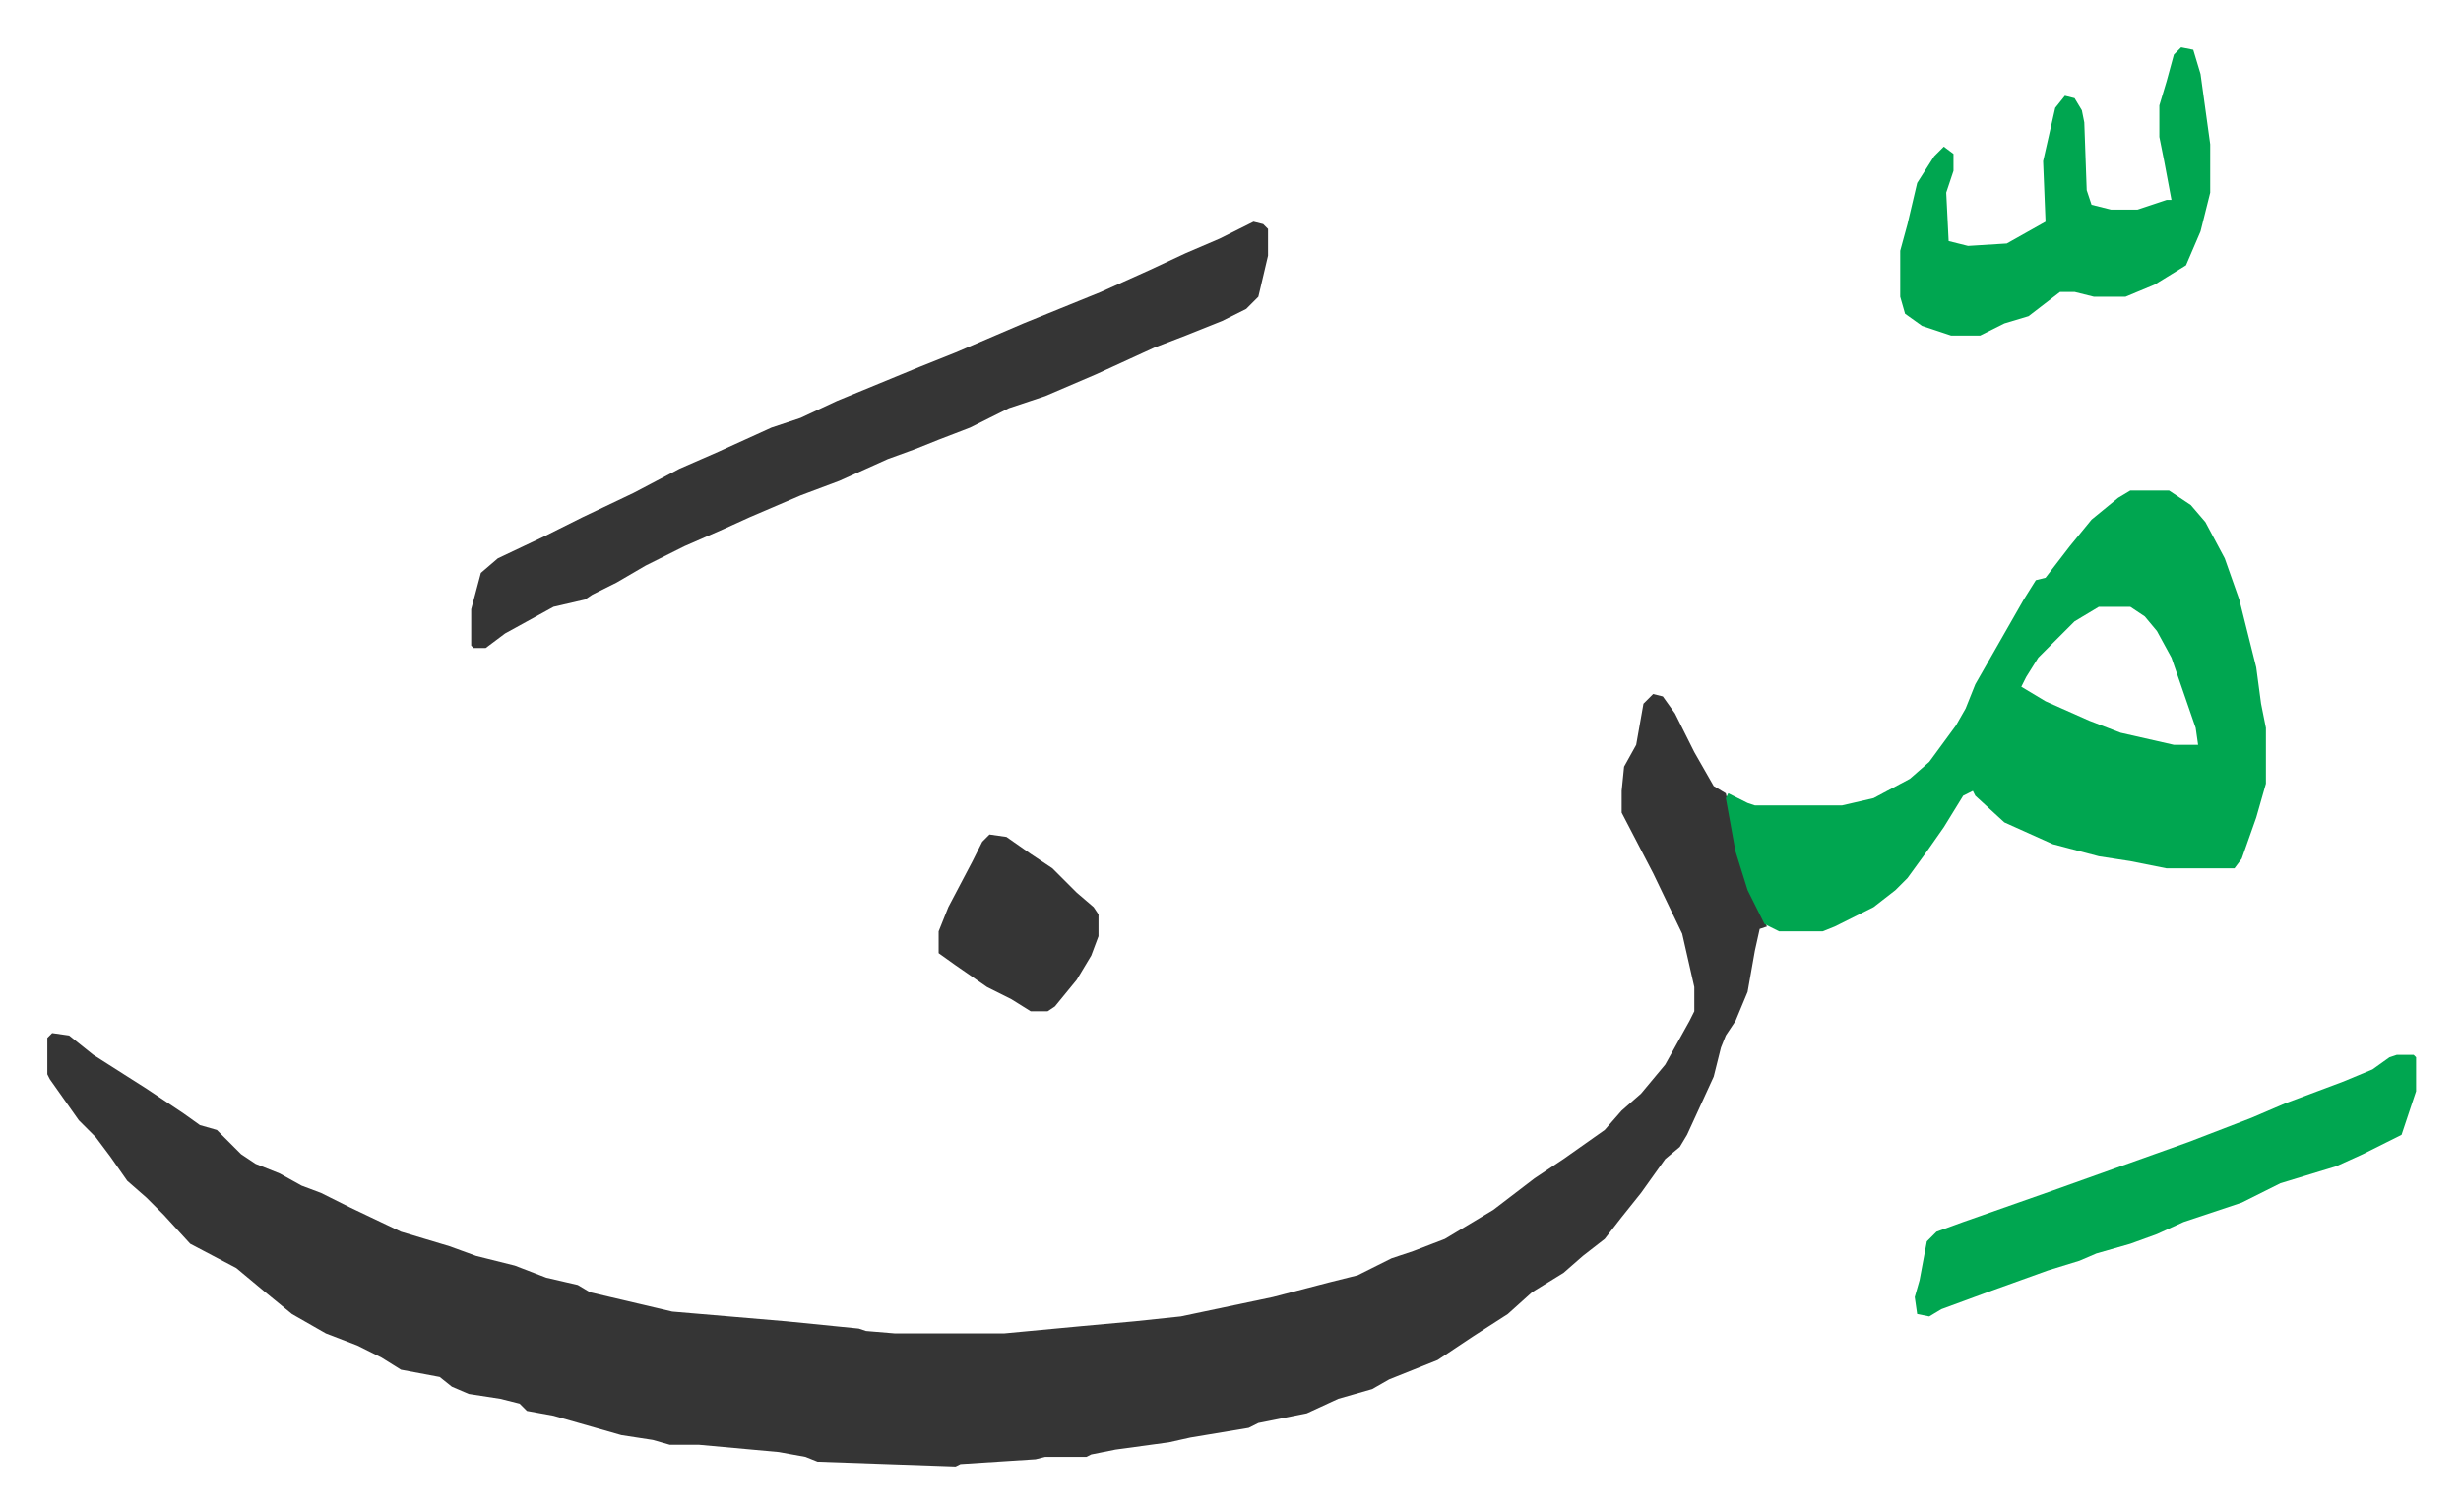 <svg xmlns="http://www.w3.org/2000/svg" role="img" viewBox="-19.54 542.46 1016.08 624.08"><path fill="#353535" id="rule_normal" d="M663 829l4 1 5 7 8 16 8 14 5 3 3 13 3 15 7 19 4 8-3 1-2 9-3 17-5 12-4 6-2 5-3 12-11 24-3 5-6 5-10 14-8 10-7 9-9 7-8 7-13 8-10 9-14 9-15 10-20 8-7 4-14 4-13 6-20 4-4 2-24 4-9 2-22 3-10 2-2 1h-17l-4 1-31 2-2 1-57-2-5-2-11-2-33-3h-12l-7-2-13-2-14-4-14-4-11-2-3-3-8-2-13-2-7-3-5-4-16-3-8-5-10-5-13-5-14-8-11-9-12-10-19-10-11-12-7-7-8-7-7-10-6-8-7-7-12-17-1-2v-15l2-2 7 1 10 8 22 14 15 10 7 5 7 2 10 10 6 4 10 4 9 5 8 3 12 6 21 10 20 6 11 4 16 4 13 5 13 3 5 3 34 8 47 4 30 3 3 1 12 1h45l32-3 22-2 19-2 38-8 23-6 12-3 14-7 9-3 13-5 20-12 17-13 12-8 17-12 7-8 8-7 10-12 10-18 2-4v-10l-5-22-12-25-13-25v-9l1-10 5-9 3-17z"/><path fill="#00a650" id="rule_idgham_with_ghunnah" d="M860 745h16l9 6 6 7 8 15 6 17 7 28 2 15 2 10v23l-4 14-6 17-3 4h-28l-15-3-13-2-19-5-20-9-12-11-1-2-4 2-8 13-7 10-8 11-5 5-9 7-16 8-5 2h-18l-6-3-7-14-5-16-4-22 1-2 8 4 3 1h36l13-3 15-8 8-7 11-15 4-7 4-10 12-21 8-14 5-8 4-1 10-13 9-11 11-9zm-13 48l-10 6-15 15-5 8-2 4 10 6 18 8 13 5 22 5h10l-1-7-10-29-6-11-5-6-6-4z"/><path fill="#353535" id="rule_normal" d="M498 634l4 1 2 2v11l-4 17-5 5-10 5-15 6-13 5-24 11-21 9-15 5-16 8-13 5-10 4-11 4-20 9-16 6-21 9-11 5-16 7-16 8-12 7-10 5-3 2-13 3-20 11-8 6h-5l-1-1v-15l4-15 7-6 19-9 16-8 21-10 19-10 16-7 22-10 12-4 15-7 34-14 15-6 28-12 32-13 20-9 15-7 14-6z"/><path fill="#00a650" id="rule_idgham_with_ghunnah" d="M970 978h7l1 1v14l-6 18-16 8-11 5-23 7-16 8-24 8-11 5-11 4-14 4-7 3-13 4-25 9-19 7-5 3-5-1-1-7 2-7 3-16 4-4 11-4 37-13 28-10 28-10 26-10 14-6 24-9 12-5 7-5zm-89-416l5 1 3 10 4 29v20l-4 16-6 14-13 8-12 5h-13l-8-2h-6l-13 10-10 3-10 5h-12l-12-4-7-5-2-7v-19l3-11 4-17 7-11 4-4 4 3v7l-3 9 1 20 8 2 16-1 16-9-1-25 5-22 4-5 4 1 3 5 1 5 1 28 2 6 8 2h11l12-4h2l-3-16-2-10v-13l3-10 3-11z"/><path fill="#353535" id="rule_normal" d="M389 887l7 1 10 7 9 6 10 10 7 6 2 3v9l-3 8-6 10-9 11-3 2h-7l-8-5-10-5-13-9-7-5v-9l4-10 10-19 4-8z"/></svg>
